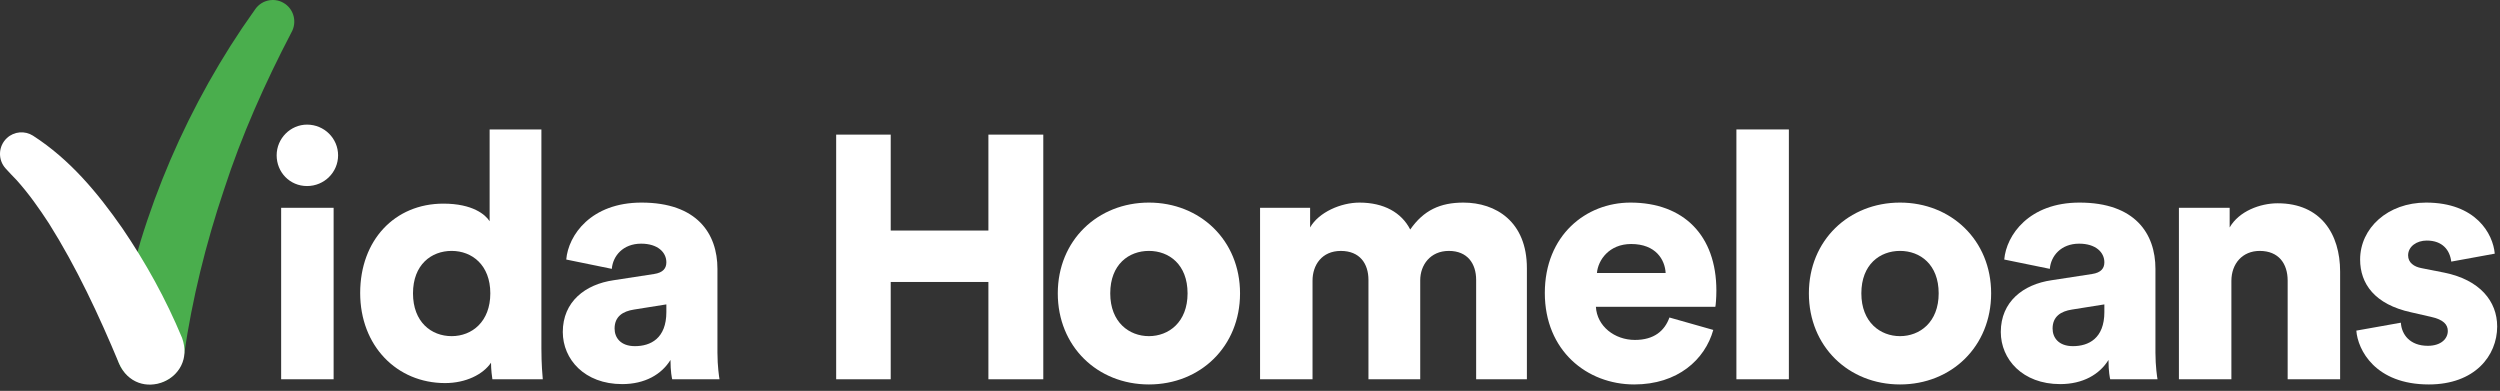 <svg width="307" height="48" viewBox="0 0 307 48" fill="none" xmlns="http://www.w3.org/2000/svg">
<rect x="0" y="0" width="307" height="48" fill="#333333" stroke="none"/>
<g clip-path="url(#clip0_11_2185)">
<path d="M37.703 15.303C39.823 15.303 41.518 16.998 41.518 19.075C41.518 21.151 39.823 22.846 37.703 22.846C35.584 22.846 33.973 21.151 33.973 19.075C33.973 16.998 35.669 15.303 37.703 15.303ZM34.525 46.575V25.515H40.968V46.575H34.525Z" fill="#ffffff"/>
<path d="M66.484 42.803C66.484 44.711 66.611 46.108 66.654 46.575H60.465C60.423 46.321 60.296 45.389 60.296 44.541C59.32 45.982 57.201 47.042 54.658 47.042C48.723 47.042 44.23 42.465 44.23 35.981C44.23 29.498 48.469 25.006 54.446 25.006C58.05 25.006 59.617 26.362 60.126 27.168V15.896H66.484V42.804V42.803ZM55.463 41.278C57.965 41.278 60.211 39.498 60.211 36.023C60.211 32.549 57.964 30.811 55.463 30.811C52.963 30.811 50.716 32.506 50.716 36.023C50.716 39.541 52.962 41.278 55.463 41.278Z" fill="#ffffff"/>
<path d="M75.343 34.413L80.303 33.651C81.448 33.481 81.829 32.93 81.829 32.21C81.829 30.981 80.769 29.922 78.734 29.922C76.488 29.922 75.258 31.447 75.131 33.015L69.535 31.87C69.79 28.861 72.587 24.878 78.776 24.878C85.601 24.878 88.102 28.692 88.102 33.014V43.311C88.102 44.964 88.314 46.362 88.356 46.575H82.548C82.505 46.405 82.336 45.642 82.336 44.202C81.234 45.981 79.199 47.168 76.401 47.168C71.781 47.168 69.111 44.117 69.111 40.769C69.111 37.04 71.866 34.921 75.342 34.413L75.343 34.413ZM81.829 38.312V37.38L77.844 38.015C76.488 38.227 75.471 38.862 75.471 40.346C75.471 41.448 76.192 42.507 77.972 42.507C79.88 42.507 81.83 41.574 81.83 38.311L81.829 38.312Z" fill="#ffffff"/>
<path d="M121.376 46.575V34.626H109.38V46.575H102.682V16.531H109.38V28.311H121.376V16.531H128.116V46.575H121.376Z" fill="#ffffff"/>
<path d="M152.277 36.023C152.277 42.549 147.402 47.21 141.087 47.21C134.771 47.21 129.896 42.549 129.896 36.023C129.896 29.498 134.813 24.878 141.087 24.878C147.36 24.878 152.277 29.498 152.277 36.023ZM145.833 36.023C145.833 32.464 143.544 30.811 141.086 30.811C138.627 30.811 136.338 32.463 136.338 36.023C136.338 39.584 138.67 41.278 141.086 41.278C143.502 41.278 145.833 39.583 145.833 36.023Z" fill="#ffffff"/>
<path d="M154.735 46.575V25.515H160.882V27.93C161.942 26.066 164.655 24.879 166.944 24.879C169.954 24.879 172.115 26.109 173.175 28.185C174.829 25.812 176.863 24.879 179.703 24.879C183.688 24.879 187.502 27.21 187.502 32.931V46.575H181.271V34.371C181.271 32.379 180.211 30.812 177.922 30.812C175.633 30.812 174.404 32.55 174.404 34.414V46.576H168.046V34.372C168.046 32.38 166.986 30.813 164.655 30.813C162.324 30.813 161.179 32.55 161.179 34.457V46.576H154.736L154.735 46.575Z" fill="#ffffff"/>
<path d="M210.39 40.515C209.373 44.159 206.024 47.21 200.683 47.21C194.875 47.21 189.704 43.057 189.704 35.98C189.704 28.904 194.749 24.878 200.216 24.878C206.744 24.878 210.771 28.904 210.771 35.684C210.771 36.574 210.687 37.549 210.644 37.676H195.977C196.104 40.049 198.266 41.744 200.768 41.744C203.099 41.744 204.413 40.643 205.007 38.989L210.39 40.515ZM204.541 33.524C204.456 31.913 203.354 29.964 200.302 29.964C197.589 29.964 196.233 31.955 196.105 33.524H204.541Z" fill="#ffffff"/>
<path d="M213.23 46.575V15.896H219.673V46.575H213.23Z" fill="#ffffff"/>
<path d="M244.512 36.023C244.512 42.549 239.637 47.21 233.322 47.21C227.007 47.21 222.131 42.549 222.131 36.023C222.131 29.498 227.049 24.878 233.322 24.878C239.595 24.878 244.512 29.498 244.512 36.023ZM238.069 36.023C238.069 32.464 235.781 30.811 233.322 30.811C230.863 30.811 228.574 32.463 228.574 36.023C228.574 39.584 230.906 41.278 233.322 41.278C235.738 41.278 238.069 39.583 238.069 36.023Z" fill="#ffffff"/>
<path d="M251.93 34.413L256.89 33.651C258.035 33.481 258.416 32.93 258.416 32.21C258.416 30.981 257.356 29.922 255.321 29.922C253.075 29.922 251.845 31.447 251.718 33.015L246.122 31.87C246.377 28.861 249.174 24.878 255.363 24.878C262.188 24.878 264.688 28.692 264.688 33.014V43.311C264.688 44.964 264.901 46.362 264.943 46.575H259.135C259.092 46.405 258.923 45.642 258.923 44.202C257.821 45.981 255.786 47.168 252.988 47.168C248.368 47.168 245.698 44.117 245.698 40.769C245.698 37.04 248.453 34.921 251.929 34.413L251.93 34.413ZM258.416 38.312V37.38L254.431 38.015C253.075 38.227 252.058 38.862 252.058 40.346C252.058 41.448 252.779 42.507 254.559 42.507C256.467 42.507 258.417 41.574 258.417 38.311L258.416 38.312Z" fill="#ffffff"/>
<path d="M274.014 46.575H267.571V25.515H273.802V27.931C274.947 25.939 277.532 24.964 279.695 24.964C284.994 24.964 287.367 28.736 287.367 33.355V46.575H280.924V34.456C280.924 32.379 279.822 30.812 277.491 30.812C275.371 30.812 274.015 32.379 274.015 34.498V46.575H274.014Z" fill="#ffffff"/>
<path d="M294.826 39.626C294.911 41.066 295.928 42.465 298.132 42.465C299.786 42.465 300.591 41.575 300.591 40.643C300.591 39.88 300.082 39.245 298.513 38.906L296.097 38.354C291.604 37.38 289.823 34.838 289.823 31.871C289.823 28.014 293.214 24.878 297.92 24.878C304.024 24.878 306.143 28.692 306.356 31.15L301.015 32.125C300.845 30.726 299.955 29.54 298.005 29.54C296.776 29.54 295.716 30.26 295.716 31.361C295.716 32.252 296.437 32.76 297.369 32.929L300.167 33.481C304.533 34.37 306.653 36.998 306.653 40.091C306.653 43.694 303.897 47.21 298.26 47.21C291.647 47.21 289.528 42.93 289.358 40.6L294.827 39.626H294.826Z" fill="#ffffff"/>
<path d="M14.334 42.433C16.431 28.632 21.977 14.97 29.748 3.425L31.34 1.134C32.173 -0.066 33.817 -0.361 35.012 0.477C36.148 1.27 36.458 2.796 35.793 3.97C32.539 10.205 29.674 16.607 27.506 23.298C25.282 29.901 23.604 36.693 22.601 43.581C21.652 49.026 13.781 47.951 14.333 42.434L14.334 42.433Z" fill="#4AAE4D"/>
<path d="M14.605 44.604C12.159 38.741 9.408 32.839 6.021 27.453C4.8 25.579 3.492 23.72 1.993 22.067C1.559 21.626 1.124 21.162 0.7 20.698C-0.289 19.622 -0.222 17.945 0.85 16.952C1.745 16.122 3.058 16.035 4.043 16.655C8.587 19.577 11.984 23.674 15.001 27.993C17.918 32.281 20.357 36.691 22.357 41.49C24.231 46.709 16.838 49.686 14.606 44.604H14.605Z" fill="#ffffff"/>
</g>
<defs>
<clipPath id="clip0_11_2185">
<rect width="306.653" height="47.23" fill="white"/>
</clipPath>
</defs>
</svg>
